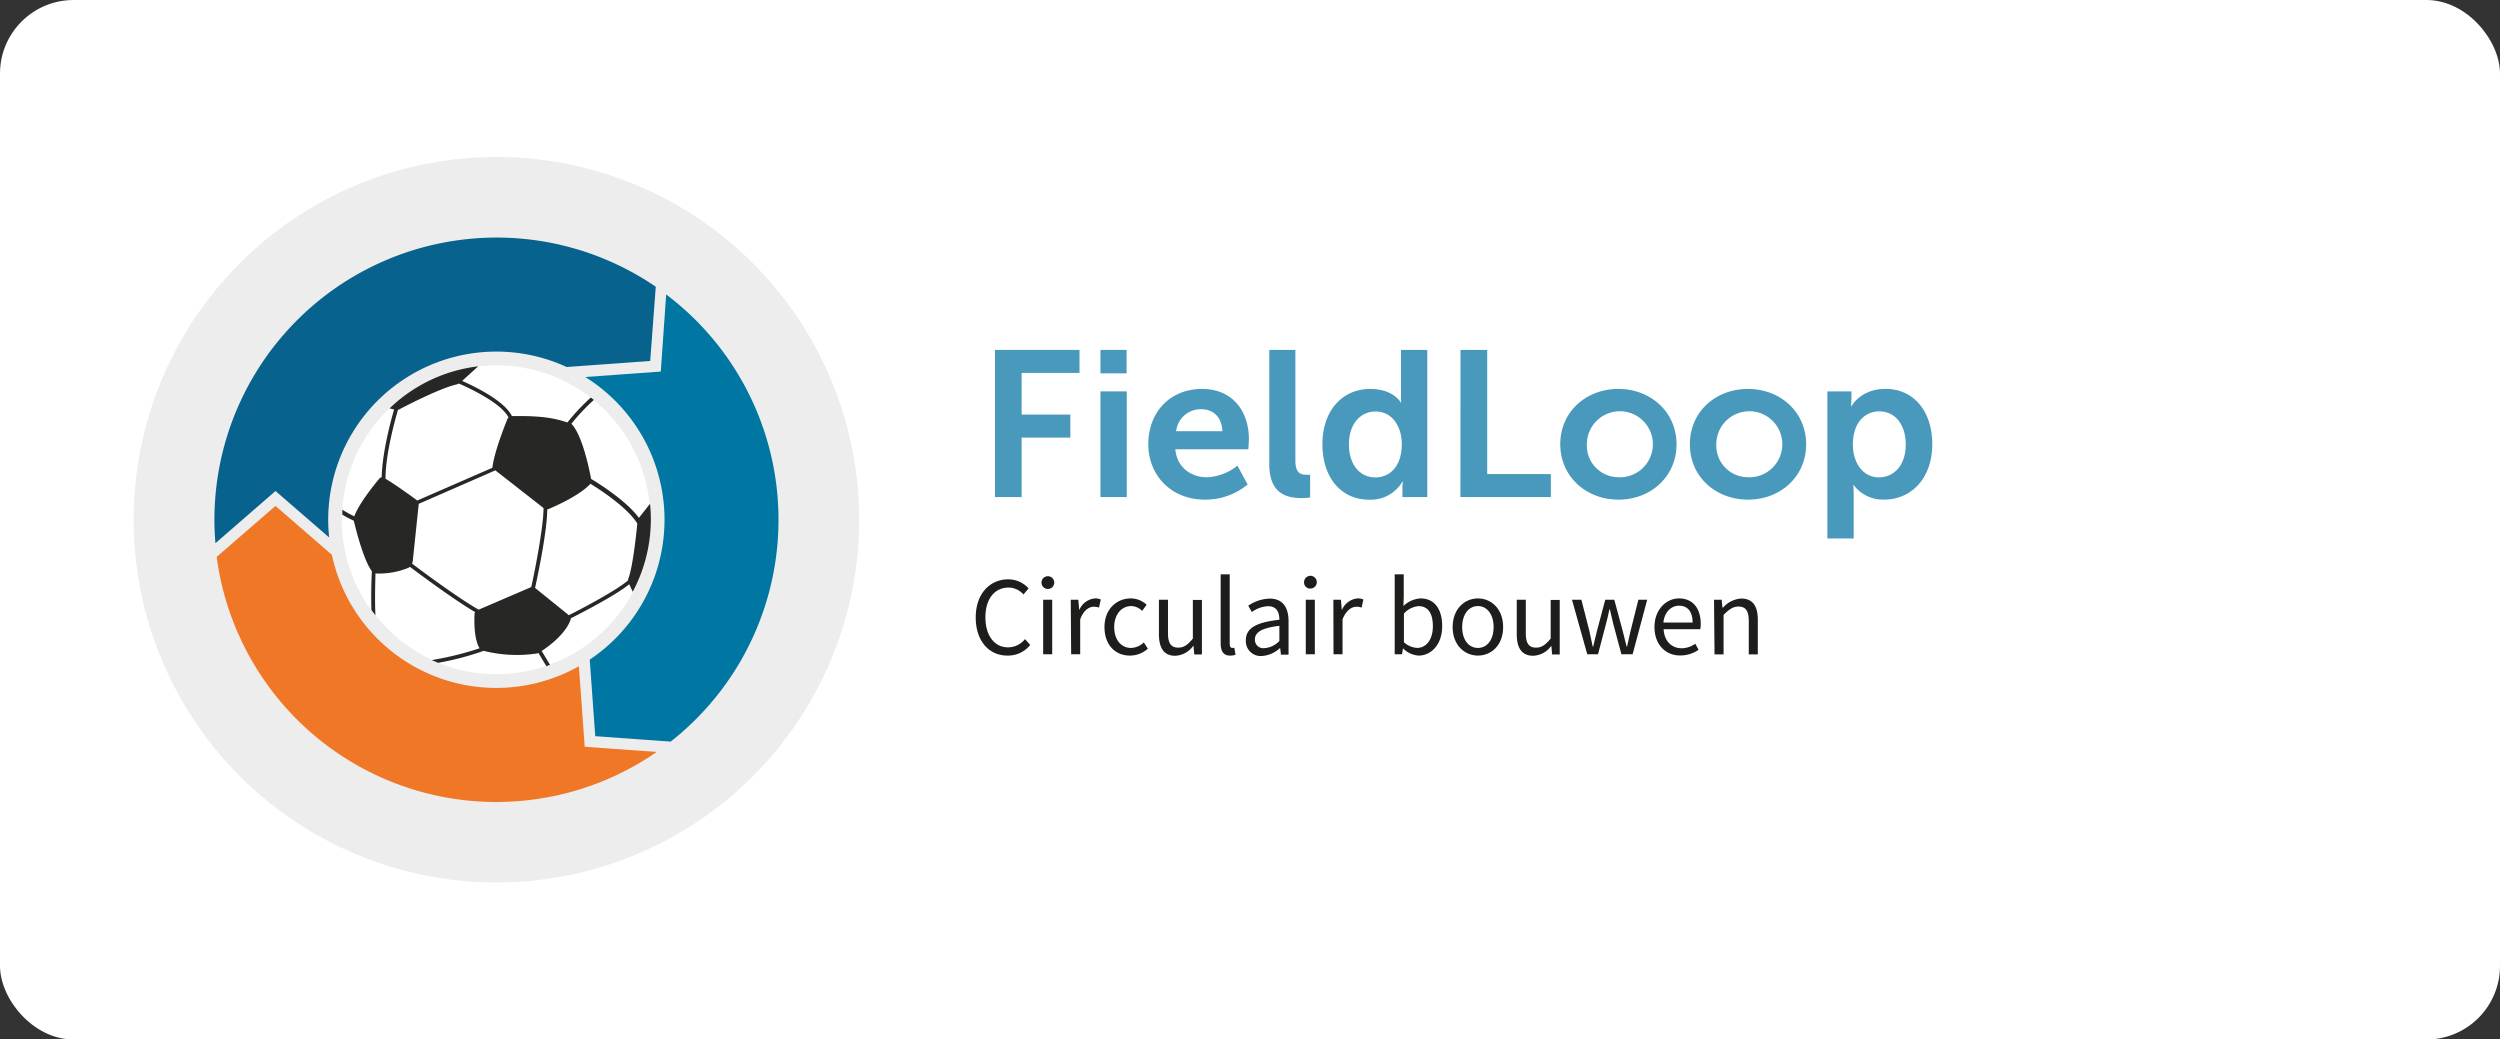 <svg id="Laag_1" data-name="Laag 1" xmlns="http://www.w3.org/2000/svg" xmlns:xlink="http://www.w3.org/1999/xlink" viewBox="0 0 552.79 229.85">
  <rect x="0" y="0" width="552.79" height="229.85" fill="#333333" stroke="none"/>
  <defs>
    <style>
      .cls-1 {
        fill: none;
      }

      .cls-2 {
        fill: #fff;
      }

      .cls-3 {
        fill: #ededed;
      }

      .cls-4 {
        fill: #4999bc;
      }

      .cls-5 {
        fill: #1d1d1b;
      }

      .cls-6 {
        fill: #0077a2;
      }

      .cls-7 {
        fill: #07628e;
      }

      .cls-8 {
        fill: #ef7726;
      }

      .cls-9 {
        clip-path: url(#clip-path);
      }

      .cls-10 {
        fill: #c25f1d;
      }

      .cls-11 {
        fill: #272726;
      }
    </style>
    <clipPath id="clip-path">
      <rect class="cls-1" x="75.62" y="80.79" width="68.27" height="68.27"/>
    </clipPath>
  </defs>
  <g>
    <rect class="cls-2" width="552.79" height="229.85" rx="16.28"/>
    <path class="cls-3" d="M109.76,195.13a80.21,80.21,0,1,0-80.21-80.2,80.2,80.2,0,0,0,80.21,80.2"/>
    <g>
      <path class="cls-4" d="M220,77.37h18.7v5.09H225.9v9.21h10.77v5.09H225.9v13.15H220Z"/>
      <path class="cls-4" d="M243.33,77.37h5.78v5.18h-5.78Zm0,9.17h5.82v23.37h-5.82Z"/>
      <path class="cls-4" d="M265.79,86c6.74,0,10.36,4.9,10.36,11.09,0,.69-.13,2.25-.13,2.25H259.88c.37,4.08,3.53,6.19,7,6.19a11.55,11.55,0,0,0,6.74-2.57l2.25,4.17a14.62,14.62,0,0,1-9.4,3.35c-7.74,0-12.56-5.6-12.56-12.24C253.92,91,258.83,86,265.79,86Zm4.5,9.35c-.1-3.16-2.07-4.86-4.63-4.86a5.46,5.46,0,0,0-5.6,4.86Z"/>
      <path class="cls-4" d="M280.66,77.37h5.77v24.39c0,2.56.87,3.21,2.38,3.21a8.42,8.42,0,0,0,.88,0V110a14.24,14.24,0,0,1-1.84.13c-3.2,0-7.19-.82-7.19-7.51Z"/>
      <path class="cls-4" d="M303,86c5.13,0,6.73,3,6.73,3h.1s-.05-.6-.05-1.33V77.37h5.82v32.54h-5.5V108a12,12,0,0,1,.09-1.51h-.09a8.11,8.11,0,0,1-7.33,4c-6.33,0-10.36-5-10.36-12.24C292.4,90.8,296.8,86,303,86Zm1.09,19.57c3,0,5.87-2.2,5.87-7.38,0-3.62-1.92-7.2-5.82-7.2-3.21,0-5.87,2.62-5.87,7.25C298.26,102.67,300.65,105.56,304.08,105.56Z"/>
      <path class="cls-4" d="M322.94,77.37h5.91v27.46h14.07v5.08h-20Z"/>
      <path class="cls-4" d="M357.83,86c7.15,0,12.88,5.09,12.88,12.24s-5.73,12.24-12.83,12.24S345,105.42,345,98.23,350.73,86,357.83,86Zm.05,19.53a7.3,7.3,0,1,0-7-7.29A7,7,0,0,0,357.88,105.52Z"/>
      <path class="cls-4" d="M386.5,86c7.15,0,12.87,5.09,12.87,12.24s-5.72,12.24-12.83,12.24-12.88-5-12.88-12.24S379.39,86,386.5,86Zm0,19.53a7.3,7.3,0,1,0-7-7.29A7,7,0,0,0,386.54,105.52Z"/>
      <path class="cls-4" d="M404.06,86.54h5.32v1.69a15,15,0,0,1-.09,1.61h.09s2-3.85,7.52-3.85c6.32,0,10.36,5,10.36,12.24,0,7.42-4.54,12.24-10.68,12.24a8.09,8.09,0,0,1-6.7-3.21h-.09s.09.82.09,2v9.8h-5.82Zm11.46,19c3.21,0,5.87-2.61,5.87-7.24,0-4.45-2.38-7.34-5.82-7.34-3,0-5.87,2.21-5.87,7.39C409.7,102,411.67,105.56,415.52,105.56Z"/>
    </g>
    <g>
      <path class="cls-5" d="M215.75,136.54c0-5.24,3.09-8.44,7.22-8.44a6.08,6.08,0,0,1,4.47,2l-1.13,1.35a4.43,4.43,0,0,0-3.3-1.53c-3.08,0-5.12,2.52-5.12,6.57s2,6.65,5,6.65a4.83,4.83,0,0,0,3.76-1.83l1.14,1.3a6.25,6.25,0,0,1-5,2.35C218.79,145,215.75,141.83,215.75,136.54Z"/>
      <path class="cls-5" d="M230.29,128.82a1.41,1.41,0,0,1,2.82,0,1.41,1.41,0,0,1-2.82,0Zm.37,3.79h2v12.06h-2Z"/>
      <path class="cls-5" d="M236.76,132.61h1.68l.18,2.2h.06a4.14,4.14,0,0,1,3.43-2.49,2.83,2.83,0,0,1,1.29.24l-.39,1.79a3.32,3.32,0,0,0-1.16-.19c-1,0-2.24.73-3,2.77v7.74h-2Z"/>
      <path class="cls-5" d="M244.22,138.66c0-4,2.72-6.34,5.8-6.34a5.06,5.06,0,0,1,3.52,1.41l-1,1.35a3.48,3.48,0,0,0-2.39-1.07c-2.18,0-3.78,1.88-3.78,4.65s1.51,4.61,3.72,4.61a4.31,4.31,0,0,0,2.83-1.21l.89,1.37a5.87,5.87,0,0,1-3.9,1.53C246.66,145,244.22,142.65,244.22,138.66Z"/>
      <path class="cls-5" d="M256.26,140.25v-7.64h2V140c0,2.24.68,3.2,2.27,3.2,1.23,0,2.09-.61,3.23-2v-8.55h2v12.06h-1.69l-.17-1.89h-.07a5.13,5.13,0,0,1-4,2.18C257.4,145,256.26,143.32,256.26,140.25Z"/>
      <path class="cls-5" d="M269.91,142.24V127h2v15.39c0,.63.27.88.57.88a1.74,1.74,0,0,0,.44-.05l.28,1.55a3.17,3.17,0,0,1-1.18.19C270.54,145,269.91,144,269.91,142.24Z"/>
      <path class="cls-5" d="M275.48,141.54c0-2.63,2.27-3.94,7.41-4.5,0-1.55-.52-3-2.49-3a6.67,6.67,0,0,0-3.6,1.29l-.79-1.4a8.8,8.8,0,0,1,4.73-1.57c2.94,0,4.18,2,4.18,5v7.4h-1.68l-.17-1.45H283a6.38,6.38,0,0,1-4,1.74A3.28,3.28,0,0,1,275.48,141.54Zm7.41.18v-3.34c-4,.48-5.41,1.47-5.41,3a1.85,1.85,0,0,0,2.11,1.93A4.93,4.93,0,0,0,282.89,141.72Z"/>
      <path class="cls-5" d="M288.35,128.82a1.41,1.41,0,1,1,1.41,1.32A1.33,1.33,0,0,1,288.35,128.82Zm.38,3.79h2v12.06h-2Z"/>
      <path class="cls-5" d="M294.83,132.61h1.68l.17,2.2h.07a4.14,4.14,0,0,1,3.43-2.49,2.76,2.76,0,0,1,1.28.24l-.38,1.79a3.36,3.36,0,0,0-1.16-.19c-1,0-2.24.73-3.06,2.77v7.74h-2Z"/>
      <path class="cls-5" d="M310.28,143.42h-.07l-.19,1.25h-1.63V127h2v4.83l-.07,2.17a6,6,0,0,1,3.78-1.68c3.12,0,4.79,2.41,4.79,6.13,0,4.11-2.46,6.51-5.22,6.51A5.38,5.38,0,0,1,310.28,143.42Zm6.55-4.95c0-2.65-.91-4.44-3.18-4.44a4.87,4.87,0,0,0-3.22,1.65V142a4.64,4.64,0,0,0,2.93,1.26C315.36,143.25,316.83,141.45,316.83,138.47Z"/>
      <path class="cls-5" d="M321.2,138.66c0-4,2.63-6.34,5.59-6.34s5.58,2.32,5.58,6.34-2.63,6.3-5.58,6.3S321.2,142.65,321.2,138.66Zm9.06,0c0-2.77-1.4-4.65-3.47-4.65s-3.48,1.88-3.48,4.65,1.41,4.61,3.48,4.61S330.26,141.42,330.26,138.66Z"/>
      <path class="cls-5" d="M335.38,140.25v-7.64h2V140c0,2.24.67,3.2,2.27,3.2,1.23,0,2.09-.61,3.23-2v-8.55h2v12.06h-1.68l-.17-1.89H343a5.14,5.14,0,0,1-4,2.18C336.52,145,335.38,143.32,335.38,140.25Z"/>
      <path class="cls-5" d="M347.59,132.61h2.08l1.79,7c.26,1.14.49,2.22.71,3.36h.11c.26-1.14.52-2.24.81-3.36l1.86-7h2l1.88,7c.3,1.14.56,2.22.84,3.36h.1c.26-1.14.49-2.22.75-3.36l1.75-7h1.95L361,144.67h-2.48l-1.74-6.48c-.29-1.14-.52-2.25-.81-3.47h-.1c-.26,1.22-.51,2.36-.83,3.5l-1.69,6.45h-2.38Z"/>
      <path class="cls-5" d="M365.83,138.66c0-3.93,2.65-6.34,5.42-6.34,3.07,0,4.81,2.2,4.81,5.65a6.34,6.34,0,0,1-.1,1.16h-8.11c.14,2.55,1.71,4.21,4,4.21a5.26,5.26,0,0,0,3-1l.73,1.34a7,7,0,0,1-4,1.25C368.39,145,365.83,142.61,365.83,138.66Zm8.43-1c0-2.42-1.09-3.73-3-3.73-1.7,0-3.21,1.36-3.46,3.73Z"/>
      <path class="cls-5" d="M379,132.61h1.69l.17,1.74H381a5.75,5.75,0,0,1,4-2c2.54,0,3.68,1.63,3.68,4.71v7.64h-2v-7.38c0-2.24-.68-3.2-2.27-3.2-1.23,0-2.09.63-3.3,1.85v8.73h-2Z"/>
    </g>
    <g>
      <path class="cls-6" d="M146.11,82.16l-16.71,1.2a37.18,37.18,0,0,1,1,62.49l1.22,16.93,16.68,1.2a62.38,62.38,0,0,0-1-98.87Z"/>
      <path class="cls-7" d="M60.92,108.57l11.86,10.27a38.91,38.91,0,0,1-.21-3.91A37.18,37.18,0,0,1,125.3,81.15l18.47-1.33L145,63.4a62.4,62.4,0,0,0-97.59,51.53c0,1.75.08,3.47.23,5.18Z"/>
      <path class="cls-8" d="M129.29,165.12,128,147.32a37.18,37.18,0,0,1-54.62-24.65l-12.47-10.8-13,11.27a62.37,62.37,0,0,0,97.31,43.12Z"/>
    </g>
    <g class="cls-9">
      <path class="cls-2" d="M119,144.34a.88.88,0,0,1-.27.1,30,30,0,0,1-11.84-.57,63.23,63.23,0,0,1-10.07,2.65,34.14,34.14,0,0,0,24,.71l-1.74-2.9h0"/>
      <path class="cls-2" d="M104.9,135.64a.58.58,0,0,1,.11-.34c-4.52-2.62-11.89-8.11-14.41-10a1.76,1.76,0,0,1-.37.23A17.17,17.17,0,0,1,83,126.76c-.09,1.64-.22,5.2,0,9.24a34.23,34.23,0,0,0,12.53,9.91,67.76,67.76,0,0,0,10.55-2.6c-1.3-2.16-1.18-6.33-1.09-7.67"/>
      <path class="cls-2" d="M82.14,126.28c-1.88-2.59-3.6-9.71-4-11.18a26.94,26.94,0,0,1-2.54-1.34c0,.39,0,.78,0,1.17A34,34,0,0,0,82,134.83c-.11-4,0-7.29.11-8.55"/>
      <path class="cls-2" d="M113.19,91.93l-.37.19c7.41,0,11.18.84,12.65,1.3a46.87,46.87,0,0,1,5.16-5.5,34,34,0,0,0-20.87-7.13,33.41,33.41,0,0,0-4,.25l-3.54,3.12c3.24,1.43,9.43,4.53,11,7.77"/>
      <path class="cls-2" d="M83.91,105.75a.7.7,0,0,1,.49-.24c.11-5.54,2.12-12.81,2.74-15l-1-.25A34,34,0,0,0,75.7,112.67a22.28,22.28,0,0,0,2.64,1.46c1-2.81,4.45-7,5.57-8.38"/>
      <path class="cls-2" d="M126.28,93.76l0,0c2.35,2.36,3.88,9.73,4.33,12.15,2.07,1.25,7.86,4.93,10.58,8.62l0,0,2.45-3.11a34.08,34.08,0,0,0-12.41-23,44.47,44.47,0,0,0-5,5.31"/>
      <path class="cls-2" d="M138.91,128.34A1.53,1.53,0,0,1,139,128c1-2.61,1.73-9.71,2-12.24-2.17-3.49-7.9-7.27-10.36-8.79v0c-2.47,2.65-8,5.07-9.48,5.67H121c-.07,4.55-2,14.25-2.71,17.33l7.53,6c3.53-1.78,10.62-5.57,13.07-7.68"/>
      <path class="cls-2" d="M139.91,130.83l-.77-1.66c-3.13,2.5-10.67,6.39-12.93,7.54a.55.55,0,0,1,0,.17c-1.13,3.23-4.76,5.9-6.43,7,.84,1.39,1.45,2.41,1.84,3.07a34.14,34.14,0,0,0,22.3-32v-.06a34.06,34.06,0,0,1-4,16"/>
      <path class="cls-2" d="M109.53,104,92.59,111.4l-1.33,12.71a1.77,1.77,0,0,1-.15.51,177.68,177.68,0,0,0,14.73,10.19l11.63-5h0c.67-3.14,2.72-13.21,2.7-17.44Z"/>
      <path class="cls-2" d="M108.9,103.37a.74.74,0,0,1,0-.26c.45-3.35,2.69-9,3.32-10.58a.64.64,0,0,1,.22-.27c-1.55-3.09-8-6.2-11-7.51a2,2,0,0,1-.52.21c-3.78.88-11.05,4.66-12.76,5.57a1,1,0,0,1-.16,0c-.53,1.8-2.74,9.67-2.77,15.26,2.2,1.28,5.84,3.92,7,4.79Z"/>
      <path class="cls-10" d="M82.91,136,82,134.83"/>
      <path class="cls-10" d="M143.89,114.81c0-1.15-.06-2.28-.17-3.4h0a32.65,32.65,0,0,1,.18,3.45v-.06"/>
      <path class="cls-11" d="M118.31,130C119,126.9,121,117.2,121,112.64a.22.22,0,0,0,.08,0c1.45-.6,7-3,9.48-5.67v0c2.46,1.52,8.19,5.3,10.36,8.79-.25,2.53-1,9.63-2,12.24a1.53,1.53,0,0,0-.07.36c-2.45,2.11-9.55,5.9-13.07,7.68Zm-.84-.19-11.63,5c-4.37-2.46-12.15-8.24-14.73-10.18a1.93,1.93,0,0,0,.15-.52l1.33-12.71L109.53,104l10.66,8.33c0,4.23-2,14.3-2.7,17.44h0M85.24,105.84c0-5.59,2.24-13.46,2.77-15.26a1,1,0,0,0,.16,0c1.71-.9,9-4.69,12.76-5.57a2,2,0,0,0,.52-.21c3,1.31,9.42,4.42,11,7.51a.64.64,0,0,0-.22.27c-.63,1.55-2.87,7.23-3.32,10.58a.74.74,0,0,0,0,.26l-16.64,7.26c-1.18-.87-4.82-3.52-7-4.79m40.94,31a.55.55,0,0,0,0-.17c2.26-1.15,9.8-5,12.93-7.54l.77,1.66a34,34,0,0,0,4-16,32.6,32.6,0,0,0-.18-3.44l-2.45,3.11,0,0c-2.72-3.69-8.51-7.37-10.58-8.62-.45-2.42-2-9.79-4.33-12.15l-.06,0a45.59,45.59,0,0,1,5-5.31l-.67-.53a46,46,0,0,0-5.16,5.5C124,93,121.6,91.92,114.18,92l-1,0c-1.57-3.24-7.77-6.34-11-7.77L105.73,81A34,34,0,0,0,86.14,90.3l1,.25c-.62,2.15-2.63,9.43-2.74,15a.7.7,0,0,0-.49.24c-1.12,1.34-4.55,5.57-5.57,8.38a22.28,22.28,0,0,1-2.64-1.46c0,.36,0,.73,0,1.09a26.94,26.94,0,0,0,2.54,1.34c.35,1.47,2.07,8.59,4,11.18-.07,1.26-.22,4.59-.11,8.55l.88,1.17c-.17-4,0-7.6,0-9.24a17.17,17.17,0,0,0,7.27-1.24,1.72,1.72,0,0,0,.37-.22c2.52,1.89,9.89,7.37,14.41,10a.77.77,0,0,0-.12.33c-.08,1.35-.2,5.52,1.1,7.68a68,68,0,0,1-10.55,2.6c.46.21.92.42,1.39.61a63.23,63.23,0,0,0,10.07-2.65,30,30,0,0,0,11.84.57,1.07,1.07,0,0,0,.27-.09l0,0,1.74,2.9.81-.28c-.39-.66-1-1.68-1.84-3.07,1.67-1.1,5.3-3.77,6.43-7"/>
    </g>
  </g>
</svg>
